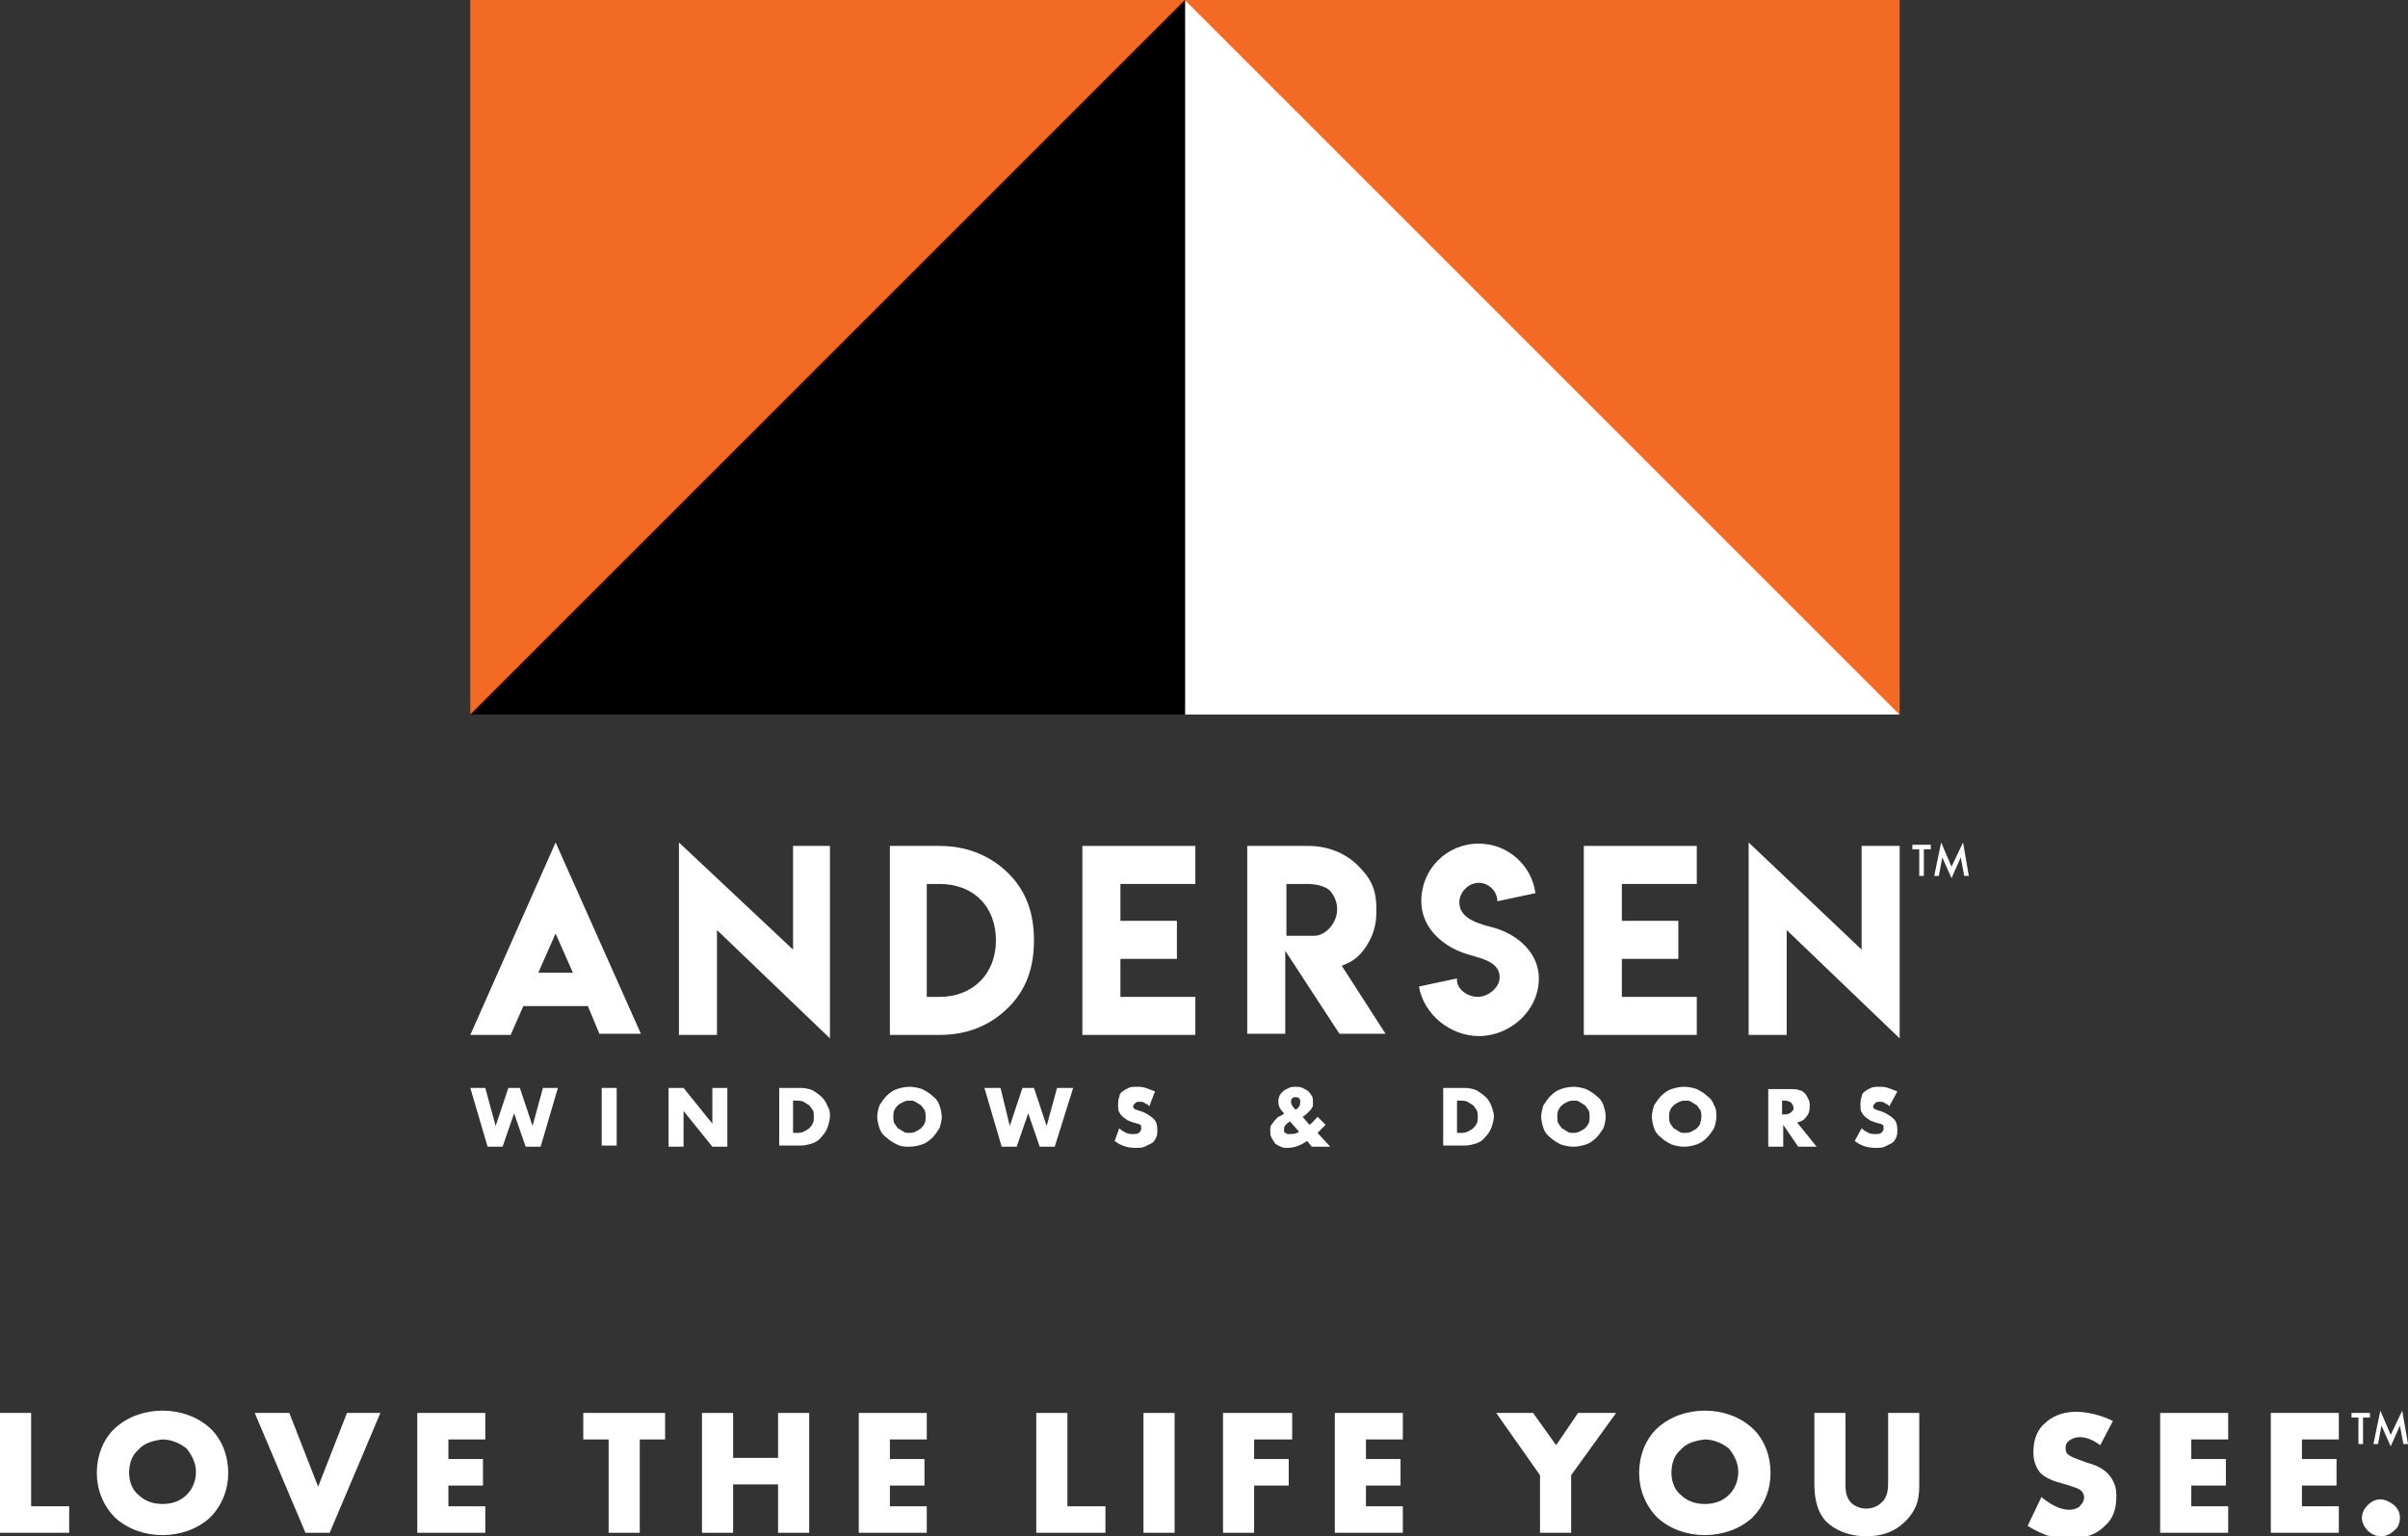 <?xml version="1.0" encoding="utf-8"?>
<!-- Generator: Adobe Illustrator 24.0.0, SVG Export Plug-In . SVG Version: 6.00 Build 0)  -->
<svg version="1.1" id="Layer_1" xmlns="http://www.w3.org/2000/svg" xmlns:xlink="http://www.w3.org/1999/xlink" x="0px" y="0px"
	 width="208.9px" height="133.3px" viewBox="0 0 208.9 133.3" style="enable-background:new 0 0 208.9 133.3;" xml:space="preserve"
	>
<rect x="0" y="0" width="208.9" height="133.3" fill="#333333" stroke="none"/>
<style type="text/css">
	.st0{fill:#FFFFFF;}
	.st1{fill:#F26A24;}
</style>
<path class="st0" d="M2.7,122.6v8.1H6v2.3H0v-10.4H2.7z"/>
<path class="st0" d="M18.2,131.7c-1.1,1-2.6,1.5-4.1,1.5s-3-0.5-4.1-1.5c-1.1-1.1-1.6-2.5-1.6-3.9c0-1.4,0.5-2.9,1.6-3.9
	c1.1-1,2.6-1.5,4.1-1.5s3,0.5,4.1,1.5c1.1,1,1.6,2.5,1.6,3.9C19.8,129.2,19.3,130.6,18.2,131.7z M12,125.8c-0.6,0.5-0.8,1.3-0.8,2
	c0,0.9,0.4,1.6,0.8,1.9c0.5,0.5,1.2,0.8,2.1,0.8c0.9,0,1.6-0.3,2.1-0.8s0.8-1.2,0.8-2c0-0.8-0.4-1.5-0.8-2c-0.6-0.5-1.4-0.8-2.1-0.8
	C13.3,125,12.5,125.2,12,125.8z"/>
<path class="st0" d="M25.1,122.6l2.5,6.4l2.5-6.4H33L28.6,133h-2.1l-4.4-10.4H25.1z"/>
<path class="st0" d="M42.1,124.9h-3.2v1.7h3v2.3h-3v1.8h3.2v2.3h-5.9v-10.4h5.9V124.9z"/>
<path class="st0" d="M55.5,124.9v8.1h-2.7v-8.1h-2.2v-2.3h7.1v2.3H55.5z"/>
<path class="st0" d="M63.6,126.5h3.9v-3.9h2.7V133h-2.7v-4.2h-3.9v4.2h-2.7v-10.4h2.7V126.5z"/>
<path class="st0" d="M80.4,124.9h-3.2v1.7h3v2.3h-3v1.8h3.2v2.3h-5.9v-10.4h5.9V124.9z"/>
<path class="st0" d="M92.6,122.6v8.1h3.3v2.3h-6v-10.4H92.6z"/>
<path class="st0" d="M101.9,122.6V133h-2.7v-10.4H101.9z"/>
<path class="st0" d="M112.1,124.9h-3.3v1.7h3v2.3h-3v4.1h-2.7v-10.4h6V124.9z"/>
<path class="st0" d="M121.7,124.9h-3.2v1.7h3v2.3h-3v1.8h3.2v2.3h-5.9v-10.4h5.9V124.9z"/>
<path class="st0" d="M133.6,128l-3.8-5.4h3.2l2,2.8l1.9-2.8h3.3l-3.9,5.4v5h-2.7V128z"/>
<path class="st0" d="M152,131.7c-1.1,1-2.6,1.5-4.1,1.5s-3-0.5-4.1-1.5c-1.1-1.1-1.6-2.5-1.6-3.9c0-1.4,0.5-2.9,1.6-3.9
	c1.1-1,2.6-1.5,4.1-1.5s3,0.5,4.1,1.5c1.1,1,1.6,2.5,1.6,3.9C153.6,129.2,153.1,130.6,152,131.7z M145.8,125.8
	c-0.6,0.5-0.8,1.3-0.8,2c0,0.9,0.4,1.6,0.8,1.9c0.5,0.5,1.2,0.8,2.1,0.8c0.9,0,1.6-0.3,2.1-0.8s0.8-1.2,0.8-2c0-0.8-0.4-1.5-0.8-2
	c-0.6-0.5-1.4-0.8-2.1-0.8C147.1,125,146.3,125.2,145.8,125.8z"/>
<path class="st0" d="M160.1,122.6v6.2c0,0.4,0,1.1,0.5,1.6c0.3,0.3,0.8,0.5,1.3,0.5s1-0.2,1.3-0.5c0.6-0.5,0.6-1.3,0.6-1.9v-5.9h2.7
	v6c0,1.1,0,2.2-1.2,3.4c-0.9,0.9-2,1.3-3.4,1.3c-1.6,0-2.8-0.6-3.5-1.3c-0.9-1-1-2.3-1-3.4v-6H160.1z"/>
<path class="st0" d="M177.1,129.9c0.6,0.5,1.5,1.1,2.4,1.1c0.5,0,0.9-0.2,1-0.4c0.2-0.2,0.3-0.4,0.3-0.7c0-0.2-0.1-0.4-0.3-0.6
	c-0.3-0.2-0.7-0.3-1.3-0.5l-0.7-0.2c-0.4-0.1-1.1-0.4-1.5-0.8c-0.5-0.6-0.6-1.3-0.6-1.8c0-1.3,0.5-2.1,1-2.5c0.5-0.5,1.4-1,2.7-1
	c1,0,2.2,0.3,3.2,0.8l-1.1,2.1c-0.8-0.6-1.4-0.7-1.8-0.7c-0.3,0-0.6,0.1-0.9,0.3c-0.2,0.2-0.3,0.3-0.3,0.6c0,0.2,0,0.3,0.1,0.5
	c0.1,0.1,0.3,0.3,0.9,0.5l0.8,0.3c0.7,0.2,1.3,0.4,1.9,1c0.5,0.6,0.7,1.1,0.7,1.9c0,1-0.2,1.9-1,2.6c-0.9,0.9-2,1.1-3.1,1.1
	c-0.7,0-1.3-0.1-2-0.3c-0.2-0.1-0.8-0.3-1.6-0.8L177.1,129.9z"/>
<path class="st0" d="M193.3,124.9h-3.2v1.7h3v2.3h-3v1.8h3.2v2.3h-5.9v-10.4h5.9V124.9z"/>
<path class="st0" d="M202.9,124.9h-3.2v1.7h3v2.3h-3v1.8h3.2v2.3H197v-10.4h5.9V124.9z"/>
<path class="st0" d="M205.4,132.8c-0.2-0.2-0.5-0.6-0.5-1.1s0.3-0.9,0.5-1.1c0.4-0.4,0.8-0.5,1.1-0.5c0.4,0,0.8,0.2,1.2,0.5
	c0.3,0.3,0.5,0.6,0.5,1.1s-0.2,0.9-0.5,1.1c-0.3,0.3-0.7,0.5-1.1,0.5C206.2,133.3,205.8,133.2,205.4,132.8z"/>
<path class="st0" d="M204,122.6v0.4h0.6v2.3h0.4V123h0.6v-0.4H204z M207.4,124.5l-0.9-2.1l-0.6,2.9h0.4l0.3-1.6l0.8,1.8l0.8-1.8
	l0.3,1.6h0.4l-0.5-2.9L207.4,124.5z"/>
<polygon class="st1" points="40.8,0 40.8,62 102.8,0 "/>
<polygon class="st1" points="102.8,0 164.8,62 164.8,0 "/>
<polygon class="st0" points="102.8,0 102.8,62 164.8,62 102.8,0 "/>
<polygon points="102.8,0 40.8,62 102.8,62 "/>
<polygon class="st0" points="40.8,94.4 42.3,99.5 43.6,99.5 44.6,96.6 45.6,99.5 46.9,99.5 48.4,94.4 47.1,94.4 46.2,97.7 
	45.1,94.4 44.1,94.4 43,97.7 42.1,94.4 "/>
<rect x="52.2" y="94.4" class="st0" width="1.3" height="5"/>
<polygon class="st0" points="59.3,99.5 59.3,96.4 61.8,99.5 63.1,99.5 63.1,94.4 61.8,94.4 61.8,97.5 59.3,94.4 58,94.4 58,99.5 "/>
<g>
	<path class="st0" d="M71.8,96c-0.1-0.3-0.3-0.6-0.5-0.8c-0.2-0.2-0.5-0.4-0.8-0.6c-0.3-0.1-0.6-0.2-1-0.2h-1.9v5h1.9
		c0.3,0,0.7-0.1,1-0.2c0.3-0.1,0.6-0.3,0.8-0.6c0.2-0.2,0.4-0.5,0.5-0.8c0.1-0.3,0.2-0.6,0.2-1C72,96.6,72,96.3,71.8,96 M70.5,97.5
		c-0.1,0.2-0.2,0.3-0.3,0.4c-0.1,0.1-0.3,0.2-0.5,0.3c-0.2,0.1-0.4,0.1-0.6,0.1h-0.3v-2.8h0.3c0.2,0,0.4,0,0.6,0.1
		c0.2,0.1,0.3,0.2,0.5,0.3c0.1,0.1,0.2,0.3,0.3,0.4s0.1,0.4,0.1,0.6C70.6,97.2,70.6,97.3,70.5,97.5"/>
	<path class="st0" d="M81.5,95.9c-0.1-0.3-0.3-0.6-0.6-0.8c-0.2-0.2-0.5-0.4-0.9-0.6c-0.3-0.1-0.7-0.2-1.1-0.2
		c-0.4,0-0.8,0.1-1.1,0.2c-0.3,0.1-0.6,0.3-0.9,0.6c-0.2,0.2-0.4,0.5-0.6,0.8c-0.1,0.3-0.2,0.7-0.2,1s0.1,0.7,0.2,1
		c0.1,0.3,0.3,0.6,0.6,0.8c0.2,0.2,0.5,0.4,0.9,0.6s0.7,0.2,1.1,0.2c0.4,0,0.8-0.1,1.1-0.2c0.3-0.1,0.6-0.3,0.9-0.6
		c0.2-0.2,0.4-0.5,0.6-0.8c0.1-0.3,0.2-0.7,0.2-1S81.6,96.2,81.5,95.9 M80.2,97.5c-0.1,0.2-0.2,0.3-0.3,0.4
		c-0.1,0.1-0.3,0.2-0.5,0.3c-0.2,0.1-0.4,0.1-0.5,0.1c-0.2,0-0.4,0-0.5-0.1c-0.2-0.1-0.3-0.2-0.5-0.3c-0.1-0.1-0.2-0.3-0.3-0.4
		c-0.1-0.2-0.1-0.4-0.1-0.6c0-0.2,0-0.4,0.1-0.6c0.1-0.2,0.2-0.3,0.3-0.4c0.1-0.1,0.3-0.2,0.5-0.3c0.2-0.1,0.4-0.1,0.5-0.1
		c0.2,0,0.4,0,0.5,0.1c0.2,0.1,0.3,0.2,0.5,0.3c0.1,0.1,0.2,0.3,0.3,0.4c0.1,0.2,0.1,0.4,0.1,0.6C80.3,97.2,80.3,97.3,80.2,97.5"/>
	<polygon class="st0" points="85.4,94.4 86.9,99.5 88.2,99.5 89.2,96.6 90.2,99.5 91.5,99.5 93.1,94.4 91.7,94.4 90.8,97.7 
		89.7,94.4 88.7,94.4 87.6,97.7 86.8,94.4 	"/>
	<path class="st0" d="M100.2,94.7c-0.3-0.1-0.5-0.2-0.8-0.3c-0.3-0.1-0.5-0.1-0.8-0.1c-0.3,0-0.5,0-0.7,0.1
		c-0.2,0.1-0.4,0.2-0.5,0.3c-0.2,0.1-0.3,0.3-0.3,0.5c-0.1,0.2-0.1,0.4-0.1,0.7c0,0.2,0,0.5,0.1,0.6c0.1,0.2,0.2,0.3,0.3,0.4
		s0.3,0.2,0.4,0.3c0.2,0.1,0.3,0.1,0.5,0.2c0.1,0,0.3,0.1,0.4,0.1c0.1,0,0.2,0.1,0.2,0.1c0.1,0,0.1,0.1,0.1,0.2c0,0.1,0,0.1,0,0.2
		c0,0.1-0.1,0.2-0.2,0.3c-0.1,0.1-0.3,0.1-0.5,0.1c-0.2,0-0.4,0-0.6-0.1c-0.2-0.1-0.4-0.2-0.6-0.4L96.7,99c0.5,0.4,1.1,0.6,1.8,0.6
		c0.3,0,0.6,0,0.8-0.1c0.2-0.1,0.4-0.2,0.6-0.3c0.2-0.1,0.3-0.3,0.4-0.5c0.1-0.2,0.1-0.4,0.1-0.7c0-0.4-0.1-0.7-0.3-0.9
		c-0.2-0.2-0.5-0.4-0.9-0.6c-0.1,0-0.2-0.1-0.3-0.1c-0.1,0-0.2-0.1-0.3-0.1c-0.1,0-0.2-0.1-0.2-0.1c-0.1-0.1-0.1-0.1-0.1-0.2
		c0-0.1,0.1-0.2,0.2-0.3c0.1-0.1,0.2-0.1,0.4-0.1c0.1,0,0.3,0,0.4,0.1c0.1,0.1,0.3,0.1,0.4,0.3L100.2,94.7z"/>
	<path class="st0" d="M114.3,98.3l0.1-0.1c0.1-0.1,0.2-0.2,0.3-0.3c0.1-0.1,0.2-0.2,0.3-0.3l-0.7-0.7c-0.2,0.2-0.4,0.5-0.7,0.7
		l-0.6-0.7c0.2-0.1,0.3-0.2,0.4-0.3c0.1-0.1,0.2-0.2,0.3-0.3c0.1-0.1,0.1-0.2,0.2-0.3c0-0.1,0-0.2,0-0.4c0-0.2,0-0.4-0.1-0.5
		c-0.1-0.2-0.2-0.3-0.3-0.4c-0.1-0.1-0.3-0.2-0.5-0.3s-0.4-0.1-0.6-0.1c-0.2,0-0.4,0-0.6,0.1s-0.4,0.2-0.5,0.3
		c-0.1,0.1-0.3,0.3-0.3,0.4c-0.1,0.2-0.1,0.4-0.1,0.5c0,0.3,0.1,0.6,0.4,0.9l0.1,0.1l-0.1,0.1c-0.2,0.1-0.3,0.2-0.4,0.2
		c-0.1,0.1-0.2,0.2-0.3,0.3c-0.1,0.1-0.2,0.3-0.3,0.4c-0.1,0.1-0.1,0.3-0.1,0.5c0,0.2,0,0.4,0.1,0.6c0.1,0.2,0.2,0.3,0.3,0.5
		c0.1,0.1,0.3,0.2,0.5,0.3c0.2,0.1,0.4,0.1,0.6,0.1c0.6,0,1.1-0.2,1.7-0.6l0.4,0.5h1.6L114.3,98.3z M111.9,98.4c-0.1,0-0.2,0-0.2,0
		c-0.1,0-0.1-0.1-0.2-0.1c-0.1,0-0.1-0.1-0.1-0.2c0-0.1,0-0.1,0-0.2c0-0.2,0.2-0.4,0.5-0.6l0.8,0.9
		C112.4,98.4,112.2,98.4,111.9,98.4 M112.4,96.3c-0.3-0.3-0.4-0.5-0.4-0.7c0-0.1,0-0.2,0.1-0.3c0.1-0.1,0.2-0.1,0.3-0.1
		c0.1,0,0.2,0,0.3,0.1c0.1,0.1,0.1,0.2,0.1,0.3C112.8,95.9,112.7,96.1,112.4,96.3"/>
	<path class="st0" d="M129.4,96c-0.1-0.3-0.3-0.6-0.5-0.8c-0.2-0.2-0.5-0.4-0.8-0.6c-0.3-0.1-0.6-0.2-1-0.2h-1.9v5h1.9
		c0.3,0,0.7-0.1,1-0.2s0.6-0.3,0.8-0.6c0.2-0.2,0.4-0.5,0.5-0.8c0.1-0.3,0.2-0.6,0.2-1C129.6,96.6,129.5,96.3,129.4,96 M128.1,97.5
		c-0.1,0.2-0.2,0.3-0.3,0.4c-0.1,0.1-0.3,0.2-0.5,0.3c-0.2,0.1-0.4,0.1-0.6,0.1h-0.3v-2.8h0.3c0.2,0,0.4,0,0.6,0.1
		c0.2,0.1,0.3,0.2,0.5,0.3c0.1,0.1,0.2,0.3,0.3,0.4c0.1,0.2,0.1,0.4,0.1,0.6C128.2,97.2,128.2,97.3,128.1,97.5"/>
	<path class="st0" d="M139.1,95.9c-0.1-0.3-0.3-0.6-0.6-0.8c-0.2-0.2-0.5-0.4-0.9-0.6c-0.3-0.1-0.7-0.2-1.1-0.2
		c-0.4,0-0.8,0.1-1.1,0.2c-0.3,0.1-0.6,0.3-0.9,0.6c-0.2,0.2-0.4,0.5-0.6,0.8c-0.1,0.3-0.2,0.7-0.2,1s0.1,0.7,0.2,1
		c0.1,0.3,0.3,0.6,0.6,0.8c0.2,0.2,0.5,0.4,0.9,0.6c0.3,0.1,0.7,0.2,1.1,0.2c0.4,0,0.8-0.1,1.1-0.2c0.3-0.1,0.6-0.3,0.9-0.6
		c0.2-0.2,0.4-0.5,0.6-0.8c0.1-0.3,0.2-0.7,0.2-1S139.2,96.2,139.1,95.9 M137.8,97.5c-0.1,0.2-0.2,0.3-0.3,0.4
		c-0.1,0.1-0.3,0.2-0.5,0.3c-0.2,0.1-0.4,0.1-0.5,0.1c-0.2,0-0.4,0-0.5-0.1c-0.2-0.1-0.3-0.2-0.5-0.3c-0.1-0.1-0.2-0.3-0.3-0.4
		c-0.1-0.2-0.1-0.4-0.1-0.6c0-0.2,0-0.4,0.1-0.6c0.1-0.2,0.2-0.3,0.3-0.4c0.1-0.1,0.3-0.2,0.5-0.3c0.2-0.1,0.4-0.1,0.5-0.1
		c0.2,0,0.4,0,0.5,0.1c0.2,0.1,0.3,0.2,0.5,0.3c0.1,0.1,0.2,0.3,0.3,0.4c0.1,0.2,0.1,0.4,0.1,0.6C137.9,97.2,137.9,97.3,137.8,97.5"
		/>
	<path class="st0" d="M148.7,95.9c-0.1-0.3-0.3-0.6-0.6-0.8c-0.2-0.2-0.5-0.4-0.9-0.6c-0.3-0.1-0.7-0.2-1.1-0.2
		c-0.4,0-0.8,0.1-1.1,0.2c-0.3,0.1-0.6,0.3-0.9,0.6c-0.2,0.2-0.4,0.5-0.6,0.8c-0.1,0.3-0.2,0.7-0.2,1s0.1,0.7,0.2,1
		c0.1,0.3,0.3,0.6,0.6,0.8c0.2,0.2,0.5,0.4,0.9,0.6c0.3,0.1,0.7,0.2,1.1,0.2c0.4,0,0.8-0.1,1.1-0.2s0.6-0.3,0.9-0.6
		c0.2-0.2,0.4-0.5,0.6-0.8c0.1-0.3,0.2-0.7,0.2-1S148.9,96.2,148.7,95.9 M147.5,97.5c-0.1,0.2-0.2,0.3-0.3,0.4
		c-0.1,0.1-0.3,0.2-0.5,0.3c-0.2,0.1-0.4,0.1-0.5,0.1c-0.2,0-0.4,0-0.5-0.1c-0.2-0.1-0.3-0.2-0.5-0.3c-0.1-0.1-0.2-0.3-0.3-0.4
		c-0.1-0.2-0.1-0.4-0.1-0.6c0-0.2,0-0.4,0.1-0.6c0.1-0.2,0.2-0.3,0.3-0.4c0.1-0.1,0.3-0.2,0.5-0.3c0.2-0.1,0.4-0.1,0.5-0.1
		c0.2,0,0.4,0,0.5,0.1c0.2,0.1,0.3,0.2,0.5,0.3c0.1,0.1,0.2,0.3,0.3,0.4c0.1,0.2,0.1,0.4,0.1,0.6C147.6,97.2,147.5,97.3,147.5,97.5"
		/>
	<path class="st0" d="M155.9,97.4c0.4-0.1,0.6-0.2,0.8-0.5c0.2-0.2,0.3-0.5,0.3-0.9c0-0.2,0-0.4-0.1-0.6c-0.1-0.2-0.2-0.4-0.3-0.5
		c-0.1-0.1-0.3-0.3-0.5-0.3c-0.2-0.1-0.5-0.1-0.7-0.1h-2v5h1.3v-1.9l1.3,1.9h1.6L155.9,97.4z M155.4,96.5c-0.1,0.1-0.3,0.2-0.6,0.2
		h-0.2v-1.2h0.2c0.3,0,0.5,0.1,0.6,0.2c0.1,0.1,0.2,0.3,0.2,0.5C155.6,96.3,155.5,96.4,155.4,96.5"/>
	<path class="st0" d="M164.6,94.7c-0.3-0.1-0.5-0.2-0.8-0.3c-0.3-0.1-0.5-0.1-0.8-0.1c-0.3,0-0.5,0-0.7,0.1
		c-0.2,0.1-0.4,0.2-0.5,0.3c-0.2,0.1-0.3,0.3-0.3,0.5c-0.1,0.2-0.1,0.4-0.1,0.7c0,0.2,0,0.5,0.1,0.6c0.1,0.2,0.2,0.3,0.3,0.4
		s0.3,0.2,0.4,0.3c0.2,0.1,0.3,0.1,0.5,0.2c0.1,0,0.3,0.1,0.4,0.1c0.1,0,0.2,0.1,0.2,0.1c0.1,0,0.1,0.1,0.1,0.2c0,0.1,0,0.1,0,0.2
		c0,0.1-0.1,0.2-0.2,0.3c-0.1,0.1-0.3,0.1-0.5,0.1c-0.2,0-0.4,0-0.6-0.1c-0.2-0.1-0.4-0.2-0.6-0.4l-0.6,1.1c0.5,0.4,1.1,0.6,1.8,0.6
		c0.3,0,0.6,0,0.8-0.1c0.2-0.1,0.4-0.2,0.6-0.3c0.2-0.1,0.3-0.3,0.4-0.5c0.1-0.2,0.1-0.4,0.1-0.7c0-0.4-0.1-0.7-0.3-0.9
		c-0.2-0.2-0.5-0.4-0.9-0.6c-0.1,0-0.2-0.1-0.3-0.1c-0.1,0-0.2-0.1-0.3-0.1c-0.1,0-0.2-0.1-0.2-0.1c-0.1-0.1-0.1-0.1-0.1-0.2
		c0-0.1,0.1-0.2,0.2-0.3c0.1-0.1,0.2-0.1,0.4-0.1c0.1,0,0.3,0,0.4,0.1c0.1,0.1,0.3,0.1,0.4,0.3L164.6,94.7z"/>
	<path class="st0" d="M48.2,73.1l7.4,16.6h-3.6L51,87.3h-5.6l-1.1,2.5h-3.5L48.2,73.1z M49.7,84.4l-1.5-3.4l-1.5,3.4H49.7z"/>
	<polygon class="st0" points="68.8,82.4 68.8,73.4 72,73.4 72,90.1 62.2,80.7 62.2,89.8 58.9,89.8 58.9,73.1 	"/>
	<path class="st0" d="M81.5,73.4c2.6,0,4.6,1,6,2.4c1.5,1.5,2.2,3.4,2.2,5.8c0,2.4-0.7,4.3-2.2,5.8c-1.6,1.6-3.6,2.4-6,2.4h-4.3
		V73.4L81.5,73.4L81.5,73.4z M81.5,76.7h-1.1v9.8h1.1c2.9,0,4.9-2,4.9-4.9C86.4,78.7,84.5,76.7,81.5,76.7"/>
	<polygon class="st0" points="103.7,73.4 103.7,76.7 97.2,76.7 97.2,79.9 102.1,79.9 102.1,83.2 97.2,83.2 97.2,86.5 103.7,86.5 
		103.7,89.8 93.9,89.8 93.9,73.4 	"/>
	<path class="st0" d="M108.2,73.4h5.3c1.8,0,3.3,0.7,4.3,1.7c1,1,1.6,1.9,1.6,3.7v0.4c0,1.1-0.3,2.1-1,3.1c-0.6,0.8-1,1.1-2,1.5
		l3.8,5.9h-4l-4.7-7.2v7.2h-3.3L108.2,73.4z M116,78.9c0-0.6-0.2-1.1-0.6-1.6c-0.4-0.4-1.2-0.6-2-0.6h-1.8v4.5h1.3v0h1.1
		C115,81.2,116,80.1,116,78.9"/>
	<path class="st0" d="M128.2,86.5c0.9,0,1.9-0.8,1.9-1.7c0-1.5-2-1.7-3.1-2.1c-2-0.7-3.7-2.3-3.7-4.5c0-2.8,2.2-5,5-5
		c2.5,0,4.6,1.9,4.9,4.3l-3.3,0.7c0-0.9-0.8-1.6-1.6-1.6c-0.9,0-1.7,0.8-1.7,1.7c0,1.5,1.9,1.9,3,2.2c2.1,0.6,3.9,2.2,3.9,4.4
		c0,2.8-2.5,5-5.2,5c-2.5,0-4.8-1.9-5.2-4.3l3.3-0.7C126.3,85.8,127.3,86.5,128.2,86.5L128.2,86.5z"/>
	<polygon class="st0" points="147.2,73.4 147.2,76.7 140.7,76.7 140.7,79.9 145.6,79.9 145.6,83.2 140.7,83.2 140.7,86.5 
		147.2,86.5 147.2,89.8 137.4,89.8 137.4,73.4 	"/>
	<polygon class="st0" points="161.5,82.4 161.5,73.4 164.8,73.4 164.8,90.1 155,80.7 155,89.8 151.7,89.8 151.7,73.1 	"/>
	<path class="st0" d="M165.9,73.3v0.4h0.6V76h0.4v-2.3h0.6v-0.4H165.9z M170.3,73.1l-1,2.1l-0.9-2.1l-0.6,2.9h0.4l0.3-1.6l0.8,1.8
		l0.8-1.8l0.3,1.6h0.4L170.3,73.1z"/>
</g>
</svg>
